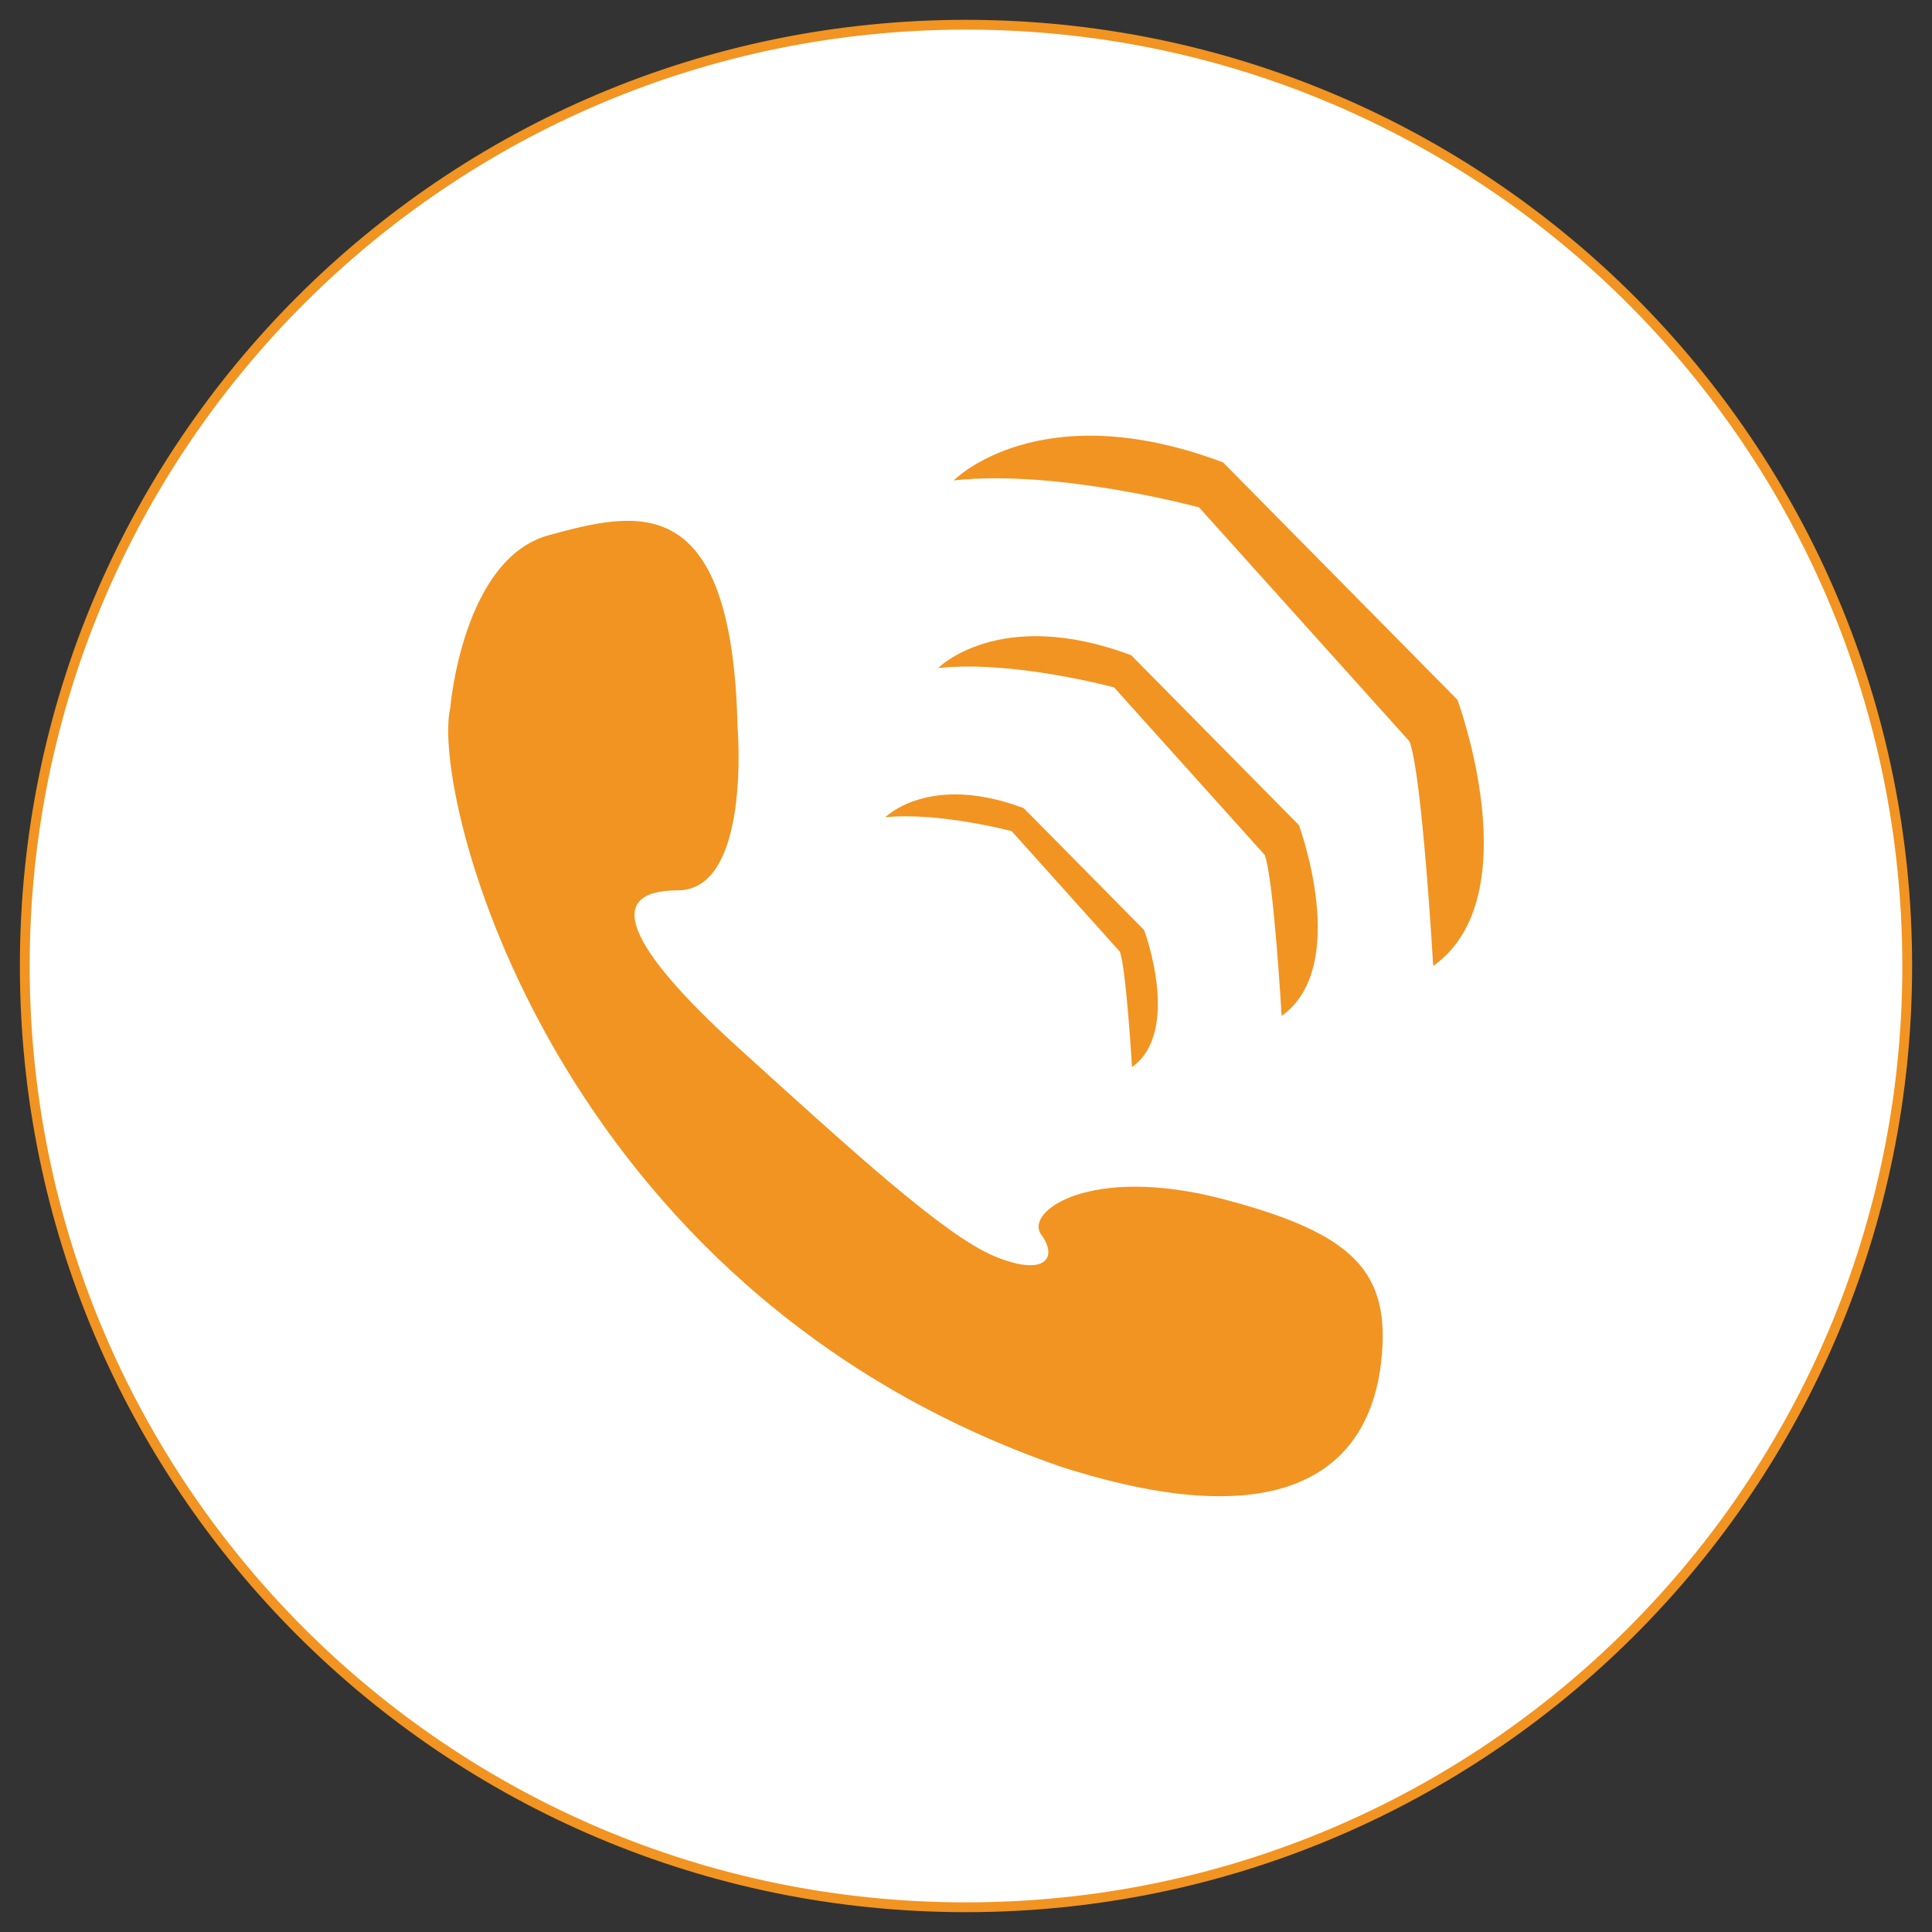 <?xml version="1.0" encoding="utf-8"?>
<!-- Generator: Adobe Illustrator 16.0.0, SVG Export Plug-In . SVG Version: 6.00 Build 0)  -->
<!DOCTYPE svg PUBLIC "-//W3C//DTD SVG 1.1//EN" "http://www.w3.org/Graphics/SVG/1.1/DTD/svg11.dtd">
<svg version="1.1" id="Layer_1" xmlns="http://www.w3.org/2000/svg" xmlns:xlink="http://www.w3.org/1999/xlink" x="0px" y="0px"
	 width="90px" height="90px" viewBox="0 0 90 90" enable-background="new 0 0 90 90" xml:space="preserve">
<rect x="0" y="0" width="90" height="90" fill="#333333" stroke="none"/>
<g>
	<g>
		<path fill="#FFFFFF" stroke="#F29421" stroke-width="0.456" stroke-miterlimit="10" d="M88.846,44.999
			c0,24.212-19.632,43.849-43.85,43.849c-24.211,0-43.842-19.637-43.842-43.849c0-24.215,19.631-43.847,43.842-43.847
			C69.214,1.151,88.846,20.781,88.846,44.999z"/>
	</g>
	<g>
		<path fill="#F29421" d="M20.973,32.99c0,0,0.568-6.967,4.595-8.059c4.028-1.092,8.524-2.268,8.789,8.898
			c0,0,0.652,7.643-2.787,7.647c-3.441,0.005-2.449,2.547,2.845,7.351c5.308,4.812,9.595,8.735,11.918,9.696
			c2.334,0.97,2.979,0.082,2.17-1.013c-0.792-1.084,2.299-3.262,8.438-1.661c6.125,1.604,7.881,3.381,7.395,7.627
			c-0.492,4.262-3.628,8.481-14.943,4.84C25.681,60.095,20.046,36.968,20.973,32.99z"/>
		<path fill="#F29421" d="M44.426,22.379c0,0,3.983-4.063,12.547-0.84l10.92,11.06c0,0,3.408,9.184-1.129,12.401
			c0,0-0.512-8.896-1.103-10.462l-9.804-10.903C55.859,23.636,49.288,21.85,44.426,22.379z"/>
		<path fill="#F29421" d="M43.703,31.12c0,0,2.855-2.898,8.992-0.597l7.813,7.914c0,0,2.437,6.579-0.805,8.889
			c0,0-0.366-6.383-0.788-7.5L51.9,32.023C51.9,32.022,47.189,30.742,43.703,31.12z"/>
		<path fill="#F29421" d="M41.242,38.071c0,0,2.055-2.082,6.449-0.423L53.3,43.33c0,0,1.759,4.723-0.567,6.376
			c0,0-0.271-4.58-0.565-5.372l-5.04-5.617C47.127,38.718,43.739,37.818,41.242,38.071z"/>
	</g>
</g>
</svg>
